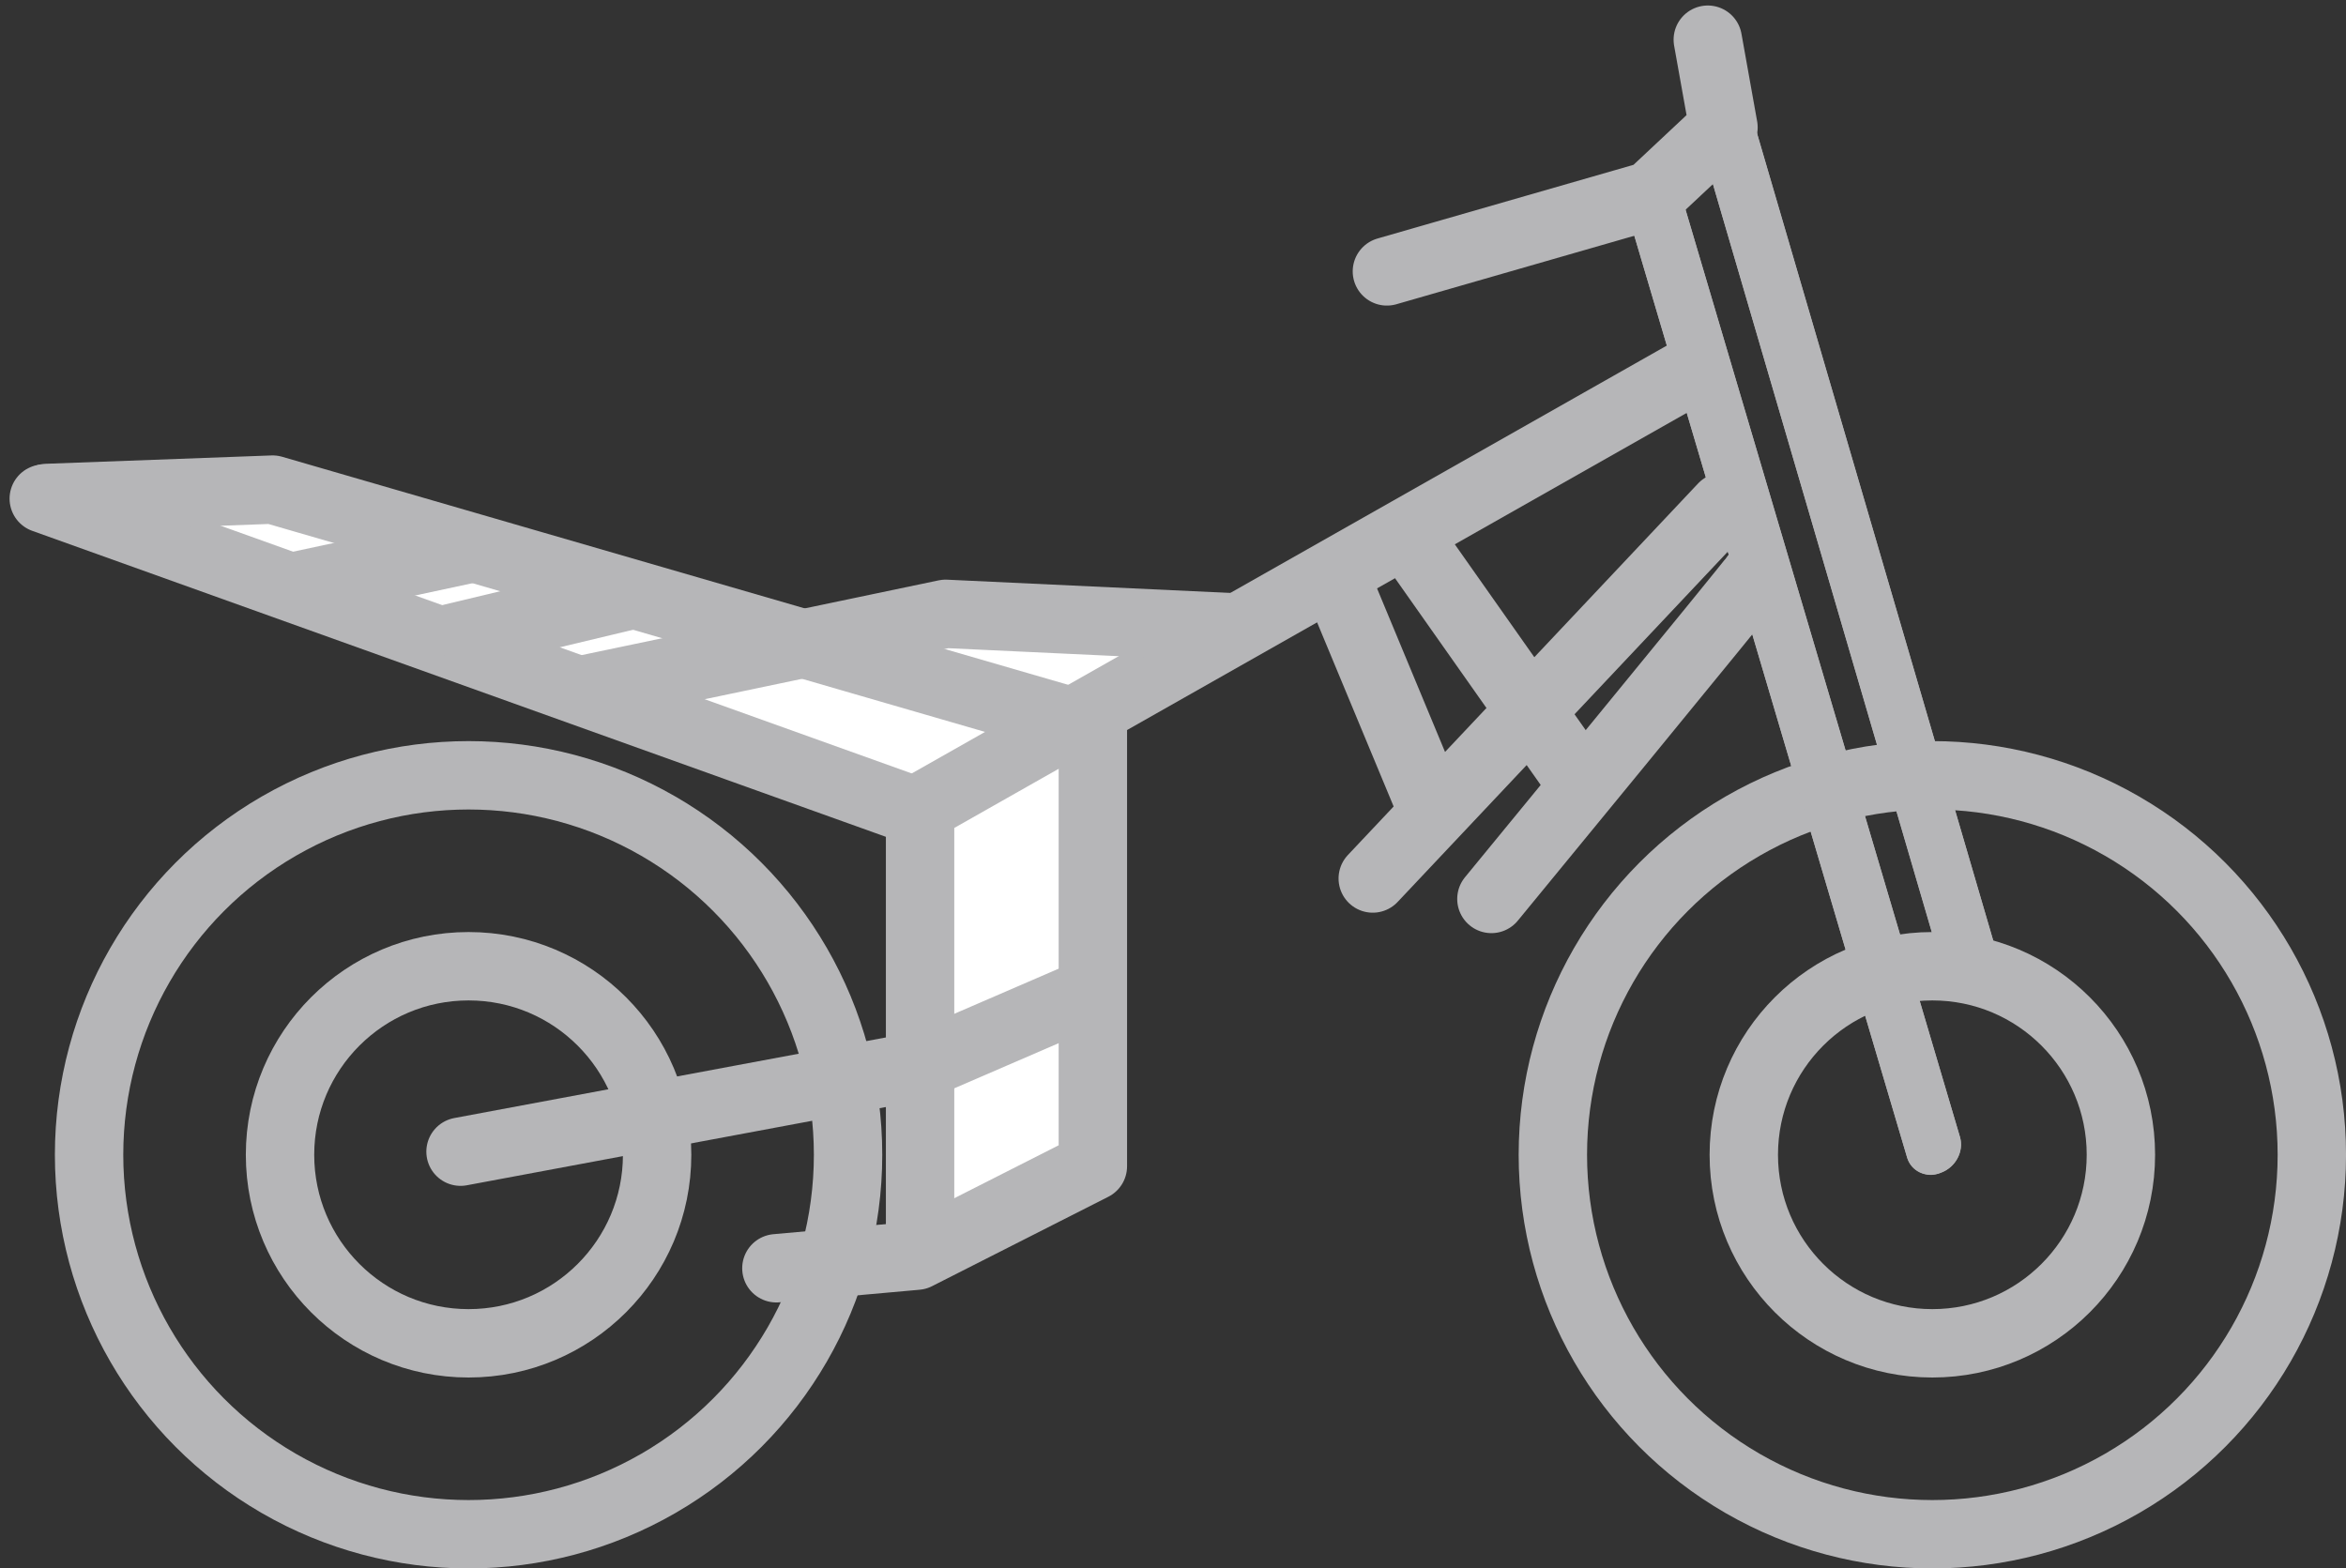 <svg xmlns="http://www.w3.org/2000/svg" width="68.607" height="45.869" viewBox="0 0 68.607 45.869">
  <rect x="0" y="0" width="68.607" height="45.869" fill="#333333" stroke="none"/>
  <g id="Group_1268" data-name="Group 1268" transform="translate(2410.454 -870.818)">
    <g id="Path_1340" data-name="Path 1340" transform="translate(-2362.112 874.569) rotate(-19)" fill="#b6b6b8">
      <path d="M2.05,0a.7.7,0,0,1,.8.675L1.657,26.02a.854.854,0,0,1-.861.733.7.7,0,0,1-.8-.675L1.189.734A.854.854,0,0,1,2.05,0Z" stroke="none"/>
      <path d="M 2.085 -5.7220458984375e-06 C 2.526 -5.7220458984375e-06 2.864 0.297 2.846 0.676 L 1.657 26.02 C 1.639 26.409 1.254 26.737 0.796 26.753 C 0.784 26.754 0.773 26.754 0.761 26.754 C 0.321 26.754 -0.017 26.457 0.001 26.078 L 1.189 0.734 C 1.207 0.345 1.593 0.017 2.05 0.001 C 2.062 0 2.074 -5.7220458984375e-06 2.085 -5.7220458984375e-06 Z" stroke="none" fill="#b6b6b8"/>
    </g>
    <g id="Group_1266" data-name="Group 1266" transform="translate(-2366.042 892.492)">
      <g id="Ellipse_26" data-name="Ellipse 26" transform="translate(0)" fill="none" stroke="#b6b6b8" stroke-width="2">
        <circle cx="12.098" cy="12.098" r="12.098" stroke="none"/>
        <circle cx="12.098" cy="12.098" r="11.098" fill="none"/>
      </g>
      <g id="Ellipse_28" data-name="Ellipse 28" transform="translate(5.584 5.584)" fill="none" stroke="#b6b6b8" stroke-width="2">
        <circle cx="6.514" cy="6.514" r="6.514" stroke="none"/>
        <circle cx="6.514" cy="6.514" r="5.514" fill="none"/>
      </g>
    </g>
    <path id="Path_1375" data-name="Path 1375" d="M1184.229,2712l23.566,8.874v12.571l5.234-2.821-.289-13.016,3.772-2.437-6.845-.578-7.216,1-13.378-4.762Z" transform="translate(-3591.336 -1825.926)" fill="#fff"/>
    <g id="Group_1267" data-name="Group 1267" transform="translate(-2408.849 892.492)">
      <g id="Ellipse_26-2" data-name="Ellipse 26" fill="none" stroke="#b6b6b8" stroke-width="2">
        <circle cx="12.098" cy="12.098" r="12.098" stroke="none"/>
        <circle cx="12.098" cy="12.098" r="11.098" fill="none"/>
      </g>
      <g id="Ellipse_28-2" data-name="Ellipse 28" transform="translate(5.584 5.584)" fill="none" stroke="#b6b6b8" stroke-width="2">
        <circle cx="6.514" cy="6.514" r="6.514" stroke="none"/>
        <circle cx="6.514" cy="6.514" r="5.514" fill="none"/>
      </g>
    </g>
    <path id="Path_1330" data-name="Path 1330" d="M-2370.791,877.144-2393.478,890v12.553" transform="translate(9.931 4.449)" fill="none" stroke="#b6b6b8" stroke-linecap="round" stroke-linejoin="round" stroke-width="2"/>
    <path id="Path_1331" data-name="Path 1331" d="M-2401.781,891.464l13.439-2.51,4.529-1.958" transform="translate(4.795 13.035)" fill="none" stroke="#b6b6b8" stroke-linecap="round" stroke-width="2"/>
    <g id="Path_1341" data-name="Path 1341" transform="translate(-2364.378 876.513) rotate(-19)" fill="#b6b6b8">
      <path d="M2.136,0a.724.724,0,0,1,.795.732L1.657,29.727a.88.88,0,0,1-.862.794A.724.724,0,0,1,0,29.789L1.274.794A.88.88,0,0,1,2.136,0Z" stroke="none"/>
      <path d="M 2.17 0 C 2.611 0 2.949 0.322 2.931 0.733 L 1.657 29.727 C 1.639 30.149 1.253 30.504 0.796 30.521 C 0.784 30.521 0.773 30.522 0.762 30.522 C 0.321 30.522 -0.017 30.2 0.001 29.789 L 1.274 0.794 C 1.292 0.373 1.678 0.018 2.136 0.001 C 2.147 0 2.158 0 2.17 0 Z" stroke="none" fill="#b6b6b8"/>
    </g>
    <path id="Path_1332" data-name="Path 1332" d="M-2383.643,888.342l-25.531-9.152" transform="translate(0 6.211)" fill="none" stroke="#b6b6b8" stroke-linecap="round" stroke-width="2"/>
    <path id="Path_1333" data-name="Path 1333" d="M-2375.127,879.32l-10.242,10.867" transform="translate(15.06 6.323)" fill="none" stroke="#b6b6b8" stroke-linecap="round" stroke-width="2"/>
    <path id="Path_1334" data-name="Path 1334" d="M-2386.042,880.419l2.822,6.788" transform="translate(14.635 7.269)" fill="none" stroke="#b6b6b8" stroke-width="2"/>
    <path id="Path_1337" data-name="Path 1337" d="M-2386.042,880.419l5.646,8.015" transform="translate(16.268 5.407)" fill="none" stroke="#b6b6b8" stroke-width="2"/>
    <path id="Path_1335" data-name="Path 1335" d="M-2386.7,882.7V895.69l-5.155,2.615-4.1.368" transform="translate(8.206 9.236)" fill="none" stroke="#b6b6b8" stroke-linecap="round" stroke-linejoin="round" stroke-width="2"/>
    <path id="Path_1336" data-name="Path 1336" d="M-2375.542,880.15c-.138.218-7.7,9.421-7.7,9.421" transform="translate(16.403 7.537)" fill="none" stroke="#b6b6b8" stroke-linecap="round" stroke-width="2"/>
    <path id="Path_1338" data-name="Path 1338" d="M-2379.1,885.842l-23.416-6.794-6.6.244" transform="translate(0.035 6.089)" fill="none" stroke="#b6b6b8" stroke-linecap="round" stroke-linejoin="round" stroke-width="2"/>
    <path id="Path_1339" data-name="Path 1339" d="M-2399.415,883.186l10.439-2.186,8.414.394" transform="translate(6.175 7.77)" fill="none" stroke="#b6b6b8" stroke-linecap="round" stroke-linejoin="round" stroke-width="2"/>
    <path id="Path_1342" data-name="Path 1342" d="M-2405.029,881.042l4.91-1.052" transform="translate(3.301 6.9)" fill="none" stroke="#b6b6b8" stroke-width="2"/>
    <path id="Path_1343" data-name="Path 1343" d="M-2404.711,881.063l5.8-1.388" transform="translate(7.147 8.49)" fill="none" stroke="#b6b6b8" stroke-width="2"/>
    <path id="Path_1344" data-name="Path 1344" d="M-2388.07,878.755l7.719-2.222,2.124-1.99-.459-2.564" transform="translate(18.175 0)" fill="none" stroke="#b6b6b8" stroke-linecap="round" stroke-linejoin="round" stroke-width="2"/>
  </g>
</svg>
